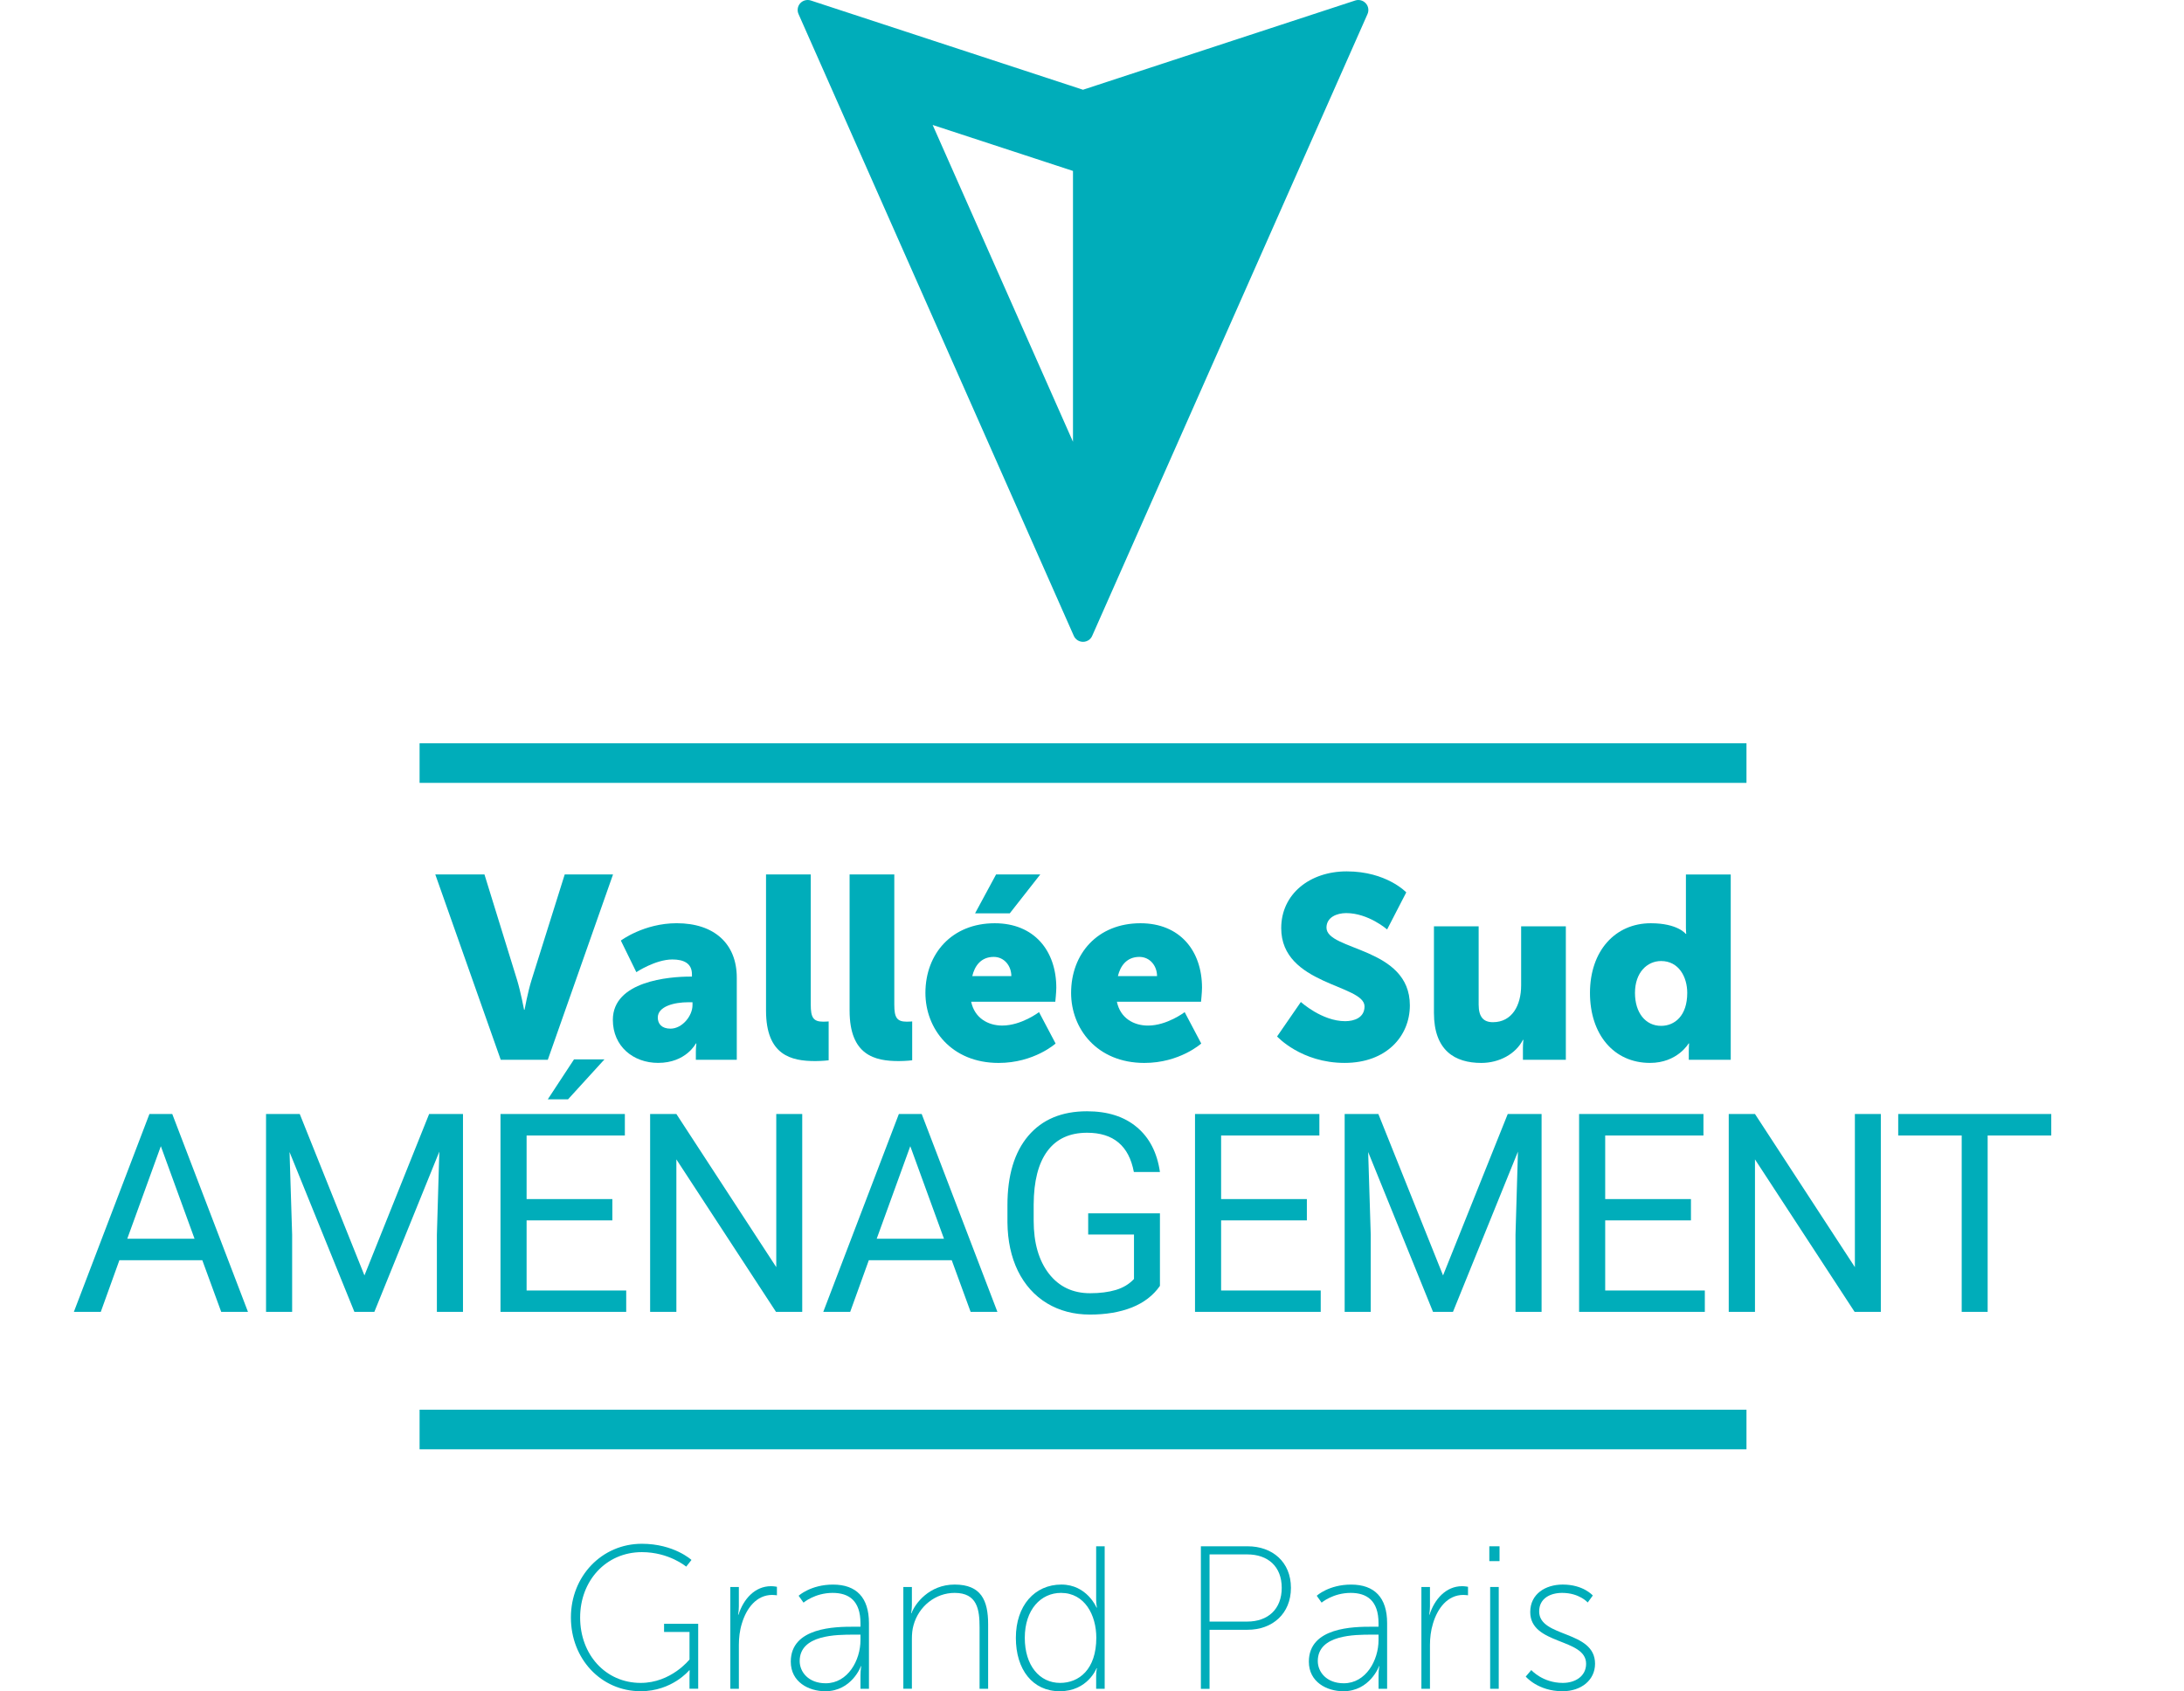 <svg width="102" height="79" viewBox="0 0 102 79" fill="none" xmlns="http://www.w3.org/2000/svg">
<path d="M50.58 29.981C50.396 29.981 50.227 29.873 50.151 29.703L37.295 0.659C37.218 0.489 37.25 0.29 37.372 0.154C37.496 0.017 37.691 -0.034 37.867 0.023L50.579 4.192L57.521 1.915L63.294 0.023C63.468 -0.034 63.661 0.017 63.786 0.154C63.911 0.29 63.943 0.489 63.866 0.659L51.008 29.703C50.934 29.873 50.766 29.981 50.58 29.981ZM43.558 5.837L50.112 20.636V7.985L43.558 5.837Z" fill="#00ADBA"/>
<path d="M81.566 34.719H19.596V36.569H81.566V34.719Z" fill="#00ADBA"/>
<path d="M20.33 40.847H22.626L24.149 45.775C24.316 46.32 24.476 47.167 24.476 47.167H24.498C24.498 47.167 24.654 46.32 24.826 45.775L26.374 40.847H28.63L25.584 49.504H23.386L20.33 40.847Z" fill="#00ADBA"/>
<path d="M32.234 45.618H32.316V45.51C32.316 44.989 31.921 44.818 31.4 44.818C30.612 44.818 29.719 45.411 29.719 45.411L28.996 43.935C28.996 43.935 30.072 43.125 31.604 43.125C33.356 43.125 34.41 44.081 34.41 45.666V49.504H32.499V49.127C32.499 48.924 32.524 48.742 32.524 48.742H32.499C32.499 48.742 32.041 49.649 30.736 49.649C29.574 49.649 28.622 48.874 28.622 47.639C28.622 45.824 31.267 45.618 32.234 45.618ZM31.314 48.05C31.859 48.05 32.342 47.457 32.342 46.952V46.816H32.15C31.483 46.816 30.721 47.01 30.721 47.532C30.722 47.821 30.903 48.05 31.314 48.05Z" fill="#00ADBA"/>
<path d="M35.776 40.847H37.865V46.924C37.865 47.518 37.974 47.724 38.447 47.724C38.577 47.724 38.701 47.712 38.701 47.712V49.528C38.701 49.528 38.41 49.564 38.073 49.564C36.958 49.564 35.776 49.3 35.776 47.204V40.847Z" fill="#00ADBA"/>
<path d="M39.679 40.847H41.767V46.924C41.767 47.518 41.876 47.724 42.348 47.724C42.483 47.724 42.602 47.712 42.602 47.712V49.528C42.602 49.528 42.312 49.564 41.974 49.564C40.862 49.564 39.679 49.3 39.679 47.204V40.847Z" fill="#00ADBA"/>
<path d="M46.458 43.126C48.296 43.126 49.333 44.407 49.333 46.14C49.333 46.343 49.286 46.793 49.286 46.793H45.357C45.517 47.556 46.146 47.905 46.806 47.905C47.704 47.905 48.526 47.278 48.526 47.278L49.3 48.744C49.3 48.744 48.296 49.651 46.64 49.651C44.416 49.651 43.22 48.04 43.22 46.381C43.221 44.551 44.453 43.126 46.458 43.126ZM47.233 45.594C47.233 45.121 46.906 44.698 46.411 44.698C45.804 44.698 45.517 45.134 45.409 45.594H47.233ZM46.52 40.847H48.584L47.16 42.663H45.539L46.52 40.847Z" fill="#00ADBA"/>
<path d="M53.264 43.126C55.1 43.126 56.138 44.407 56.138 46.14C56.138 46.345 56.092 46.793 56.092 46.793H52.163C52.32 47.557 52.947 47.906 53.614 47.906C54.507 47.906 55.328 47.278 55.328 47.278L56.102 48.744C56.102 48.744 55.1 49.651 53.447 49.651C51.223 49.651 50.024 48.04 50.024 46.383C50.023 44.552 51.258 43.126 53.264 43.126ZM54.038 45.594C54.038 45.121 53.711 44.698 53.212 44.698C52.611 44.698 52.319 45.134 52.21 45.594H54.038Z" fill="#00ADBA"/>
<path d="M60.755 46.804C60.755 46.804 61.738 47.701 62.824 47.701C63.256 47.701 63.728 47.532 63.728 47.01C63.728 45.982 59.837 46.02 59.837 43.355C59.837 41.756 61.177 40.703 62.896 40.703C64.756 40.703 65.677 41.684 65.677 41.684L64.783 43.416C64.783 43.416 63.91 42.652 62.872 42.652C62.435 42.652 61.951 42.846 61.951 43.329C61.951 44.419 65.845 44.226 65.845 46.961C65.845 48.404 64.747 49.65 62.798 49.65C60.767 49.65 59.644 48.414 59.644 48.414L60.755 46.804Z" fill="#00ADBA"/>
<path d="M66.97 43.27H69.058V46.925C69.058 47.508 69.287 47.748 69.724 47.748C70.618 47.748 71.042 46.961 71.042 46.03V43.271H73.13V49.503H71.126V48.961C71.126 48.754 71.148 48.573 71.148 48.573H71.126C70.789 49.237 70.014 49.651 69.182 49.651C67.947 49.651 66.97 49.07 66.97 47.314V43.27Z" fill="#00ADBA"/>
<path d="M77.096 43.126C78.355 43.126 78.726 43.62 78.726 43.62H78.753C78.753 43.62 78.738 43.501 78.738 43.343V40.848H80.831V49.505H78.872V49.093C78.872 48.899 78.887 48.743 78.887 48.743H78.862C78.862 48.743 78.342 49.65 77.06 49.65C75.368 49.65 74.257 48.317 74.257 46.38C74.258 44.407 75.443 43.126 77.096 43.126ZM77.579 47.919C78.207 47.919 78.8 47.457 78.8 46.38C78.8 45.63 78.401 44.891 77.579 44.891C76.929 44.891 76.359 45.424 76.359 46.38C76.359 47.314 76.856 47.919 77.579 47.919Z" fill="#00ADBA"/>
<path d="M81.566 65.849H19.596V67.699H81.566V65.849Z" fill="#00ADBA"/>
<path d="M29.977 72.112C31.478 72.112 32.294 72.867 32.294 72.867L32.048 73.18C32.048 73.18 31.249 72.502 29.978 72.502C28.306 72.502 27.094 73.835 27.094 75.557C27.094 77.287 28.281 78.611 29.922 78.611C31.347 78.611 32.202 77.516 32.202 77.516V76.232H31.014V75.851H32.608V78.884H32.202V78.304C32.202 78.162 32.209 78.02 32.209 78.02H32.19C32.19 78.02 31.394 78.999 29.922 78.999C28.07 78.999 26.663 77.486 26.663 75.555C26.662 73.635 28.099 72.112 29.977 72.112Z" fill="#00ADBA"/>
<path d="M34.107 74.13H34.507V75.034C34.507 75.25 34.471 75.423 34.471 75.423H34.49C34.725 74.691 35.256 74.093 36.008 74.093C36.15 74.093 36.285 74.121 36.285 74.121V74.519C36.285 74.519 36.167 74.501 36.067 74.501C35.325 74.501 34.859 75.13 34.649 75.833C34.544 76.165 34.508 76.519 34.508 76.831V78.886H34.108V74.13H34.107Z" fill="#00ADBA"/>
<path d="M39.871 75.986H40.187V75.824C40.187 74.768 39.645 74.406 38.886 74.406C38.058 74.406 37.527 74.861 37.527 74.861L37.298 74.539C37.298 74.539 37.869 74.018 38.902 74.018C39.996 74.018 40.583 74.626 40.583 75.814V78.886H40.187V78.258C40.187 78.003 40.223 77.83 40.223 77.83H40.205C40.212 77.83 39.78 79 38.544 79C37.774 79 36.932 78.573 36.932 77.62C36.931 76.004 39.027 75.986 39.871 75.986ZM38.562 78.628C39.598 78.628 40.187 77.555 40.187 76.612V76.356H39.882C39.074 76.356 37.348 76.356 37.348 77.591C37.348 78.097 37.757 78.628 38.562 78.628Z" fill="#00ADBA"/>
<path d="M42.189 74.13H42.588V74.967C42.588 75.185 42.553 75.356 42.553 75.356H42.57C42.73 74.912 43.395 74.017 44.584 74.017C45.819 74.017 46.149 74.749 46.149 75.868V78.885H45.749V76.012C45.749 75.184 45.643 74.406 44.584 74.406C43.69 74.406 42.904 75.033 42.664 75.918C42.606 76.116 42.588 76.337 42.588 76.564V78.884H42.189V74.13Z" fill="#00ADBA"/>
<path d="M49.57 74.017C50.765 74.017 51.211 75.091 51.211 75.091H51.23C51.23 75.091 51.194 74.92 51.194 74.701V72.229H51.592V78.886H51.194V78.288C51.194 78.068 51.23 77.927 51.23 77.927H51.211C51.211 77.927 50.805 79 49.493 79C48.221 79 47.444 77.981 47.444 76.507C47.444 74.996 48.325 74.017 49.57 74.017ZM49.51 78.611C50.386 78.611 51.201 77.991 51.201 76.5C51.201 75.444 50.662 74.406 49.551 74.406C48.62 74.406 47.861 75.177 47.861 76.507C47.861 77.792 48.545 78.611 49.51 78.611Z" fill="#00ADBA"/>
<path d="M56.084 72.229H58.267C59.427 72.229 60.291 72.962 60.291 74.17C60.291 75.377 59.427 76.129 58.267 76.129H56.49V78.887H56.085V72.229H56.084ZM58.249 75.746C59.216 75.746 59.861 75.167 59.861 74.169C59.861 73.171 59.216 72.608 58.249 72.608H56.49V75.746H58.249Z" fill="#00ADBA"/>
<path d="M64.071 75.986H64.382V75.824C64.382 74.768 63.84 74.406 63.081 74.406C62.257 74.406 61.723 74.861 61.723 74.861L61.496 74.539C61.496 74.539 62.063 74.018 63.099 74.018C64.194 74.018 64.783 74.626 64.783 75.814V78.886H64.383V78.258C64.383 78.003 64.419 77.83 64.419 77.83H64.402C64.412 77.83 63.976 79 62.74 79C61.971 79 61.128 78.573 61.128 77.62C61.127 76.004 63.224 75.986 64.071 75.986ZM62.758 78.628C63.794 78.628 64.382 77.555 64.382 76.612V76.356H64.077C63.272 76.356 61.545 76.356 61.545 77.591C61.545 78.097 61.951 78.628 62.758 78.628Z" fill="#00ADBA"/>
<path d="M66.384 74.13H66.784V75.034C66.784 75.25 66.748 75.423 66.748 75.423H66.765C67.001 74.691 67.536 74.093 68.285 74.093C68.425 74.093 68.561 74.121 68.561 74.121V74.519C68.561 74.519 68.448 74.501 68.343 74.501C67.602 74.501 67.136 75.13 66.926 75.833C66.823 76.165 66.784 76.519 66.784 76.831V78.886H66.384V74.13Z" fill="#00ADBA"/>
<path d="M69.556 72.229H70.033V72.922H69.556V72.229ZM69.595 74.13H69.996V78.885H69.595V74.13Z" fill="#00ADBA"/>
<path d="M71.516 78.01C71.516 78.01 72.046 78.611 72.987 78.611C73.564 78.611 74.076 78.305 74.076 77.716C74.076 76.507 71.467 76.849 71.467 75.3C71.467 74.453 72.18 74.017 72.986 74.017C73.953 74.017 74.389 74.529 74.389 74.529L74.152 74.854C74.152 74.854 73.762 74.406 72.956 74.406C72.415 74.406 71.884 74.654 71.884 75.272C71.884 76.507 74.494 76.137 74.494 77.716C74.494 78.476 73.851 79 72.975 79C71.827 79 71.257 78.315 71.257 78.315L71.516 78.01Z" fill="#00ADBA"/>
<path d="M9.448 58.866H5.576L4.707 61.278H3.45L6.979 52.036H8.045L11.581 61.278H10.331L9.448 58.866ZM5.944 57.863H9.086L7.512 53.54L5.944 57.863ZM13.999 52.036L17.021 59.577L20.042 52.036H21.623V61.278H20.404V57.679L20.518 53.794L17.484 61.278H16.551L13.523 53.813L13.644 57.679V61.278H12.425V52.036H13.999ZM28.599 57.006H24.594V60.281H29.246V61.278H23.375V52.036H29.183V53.039H24.594V56.009H28.599V57.006ZM26.809 49.484H28.231L26.53 51.35H25.584L26.809 49.484ZM37.467 61.278H36.241L31.589 54.156V61.278H30.363V52.036H31.589L36.254 59.19V52.036H37.467V61.278ZM44.449 58.866H40.577L39.707 61.278H38.45L41.98 52.036H43.046L46.582 61.278H45.331L44.449 58.866ZM40.945 57.863H44.087L42.513 53.54L40.945 57.863ZM54.173 60.065C53.86 60.514 53.422 60.85 52.859 61.075C52.301 61.295 51.649 61.405 50.904 61.405C50.151 61.405 49.482 61.229 48.898 60.878C48.315 60.523 47.862 60.019 47.54 59.367C47.223 58.715 47.06 57.96 47.051 57.101V56.295C47.051 54.903 47.375 53.824 48.023 53.058C48.674 52.292 49.588 51.909 50.765 51.909C51.73 51.909 52.506 52.156 53.094 52.651C53.682 53.142 54.042 53.84 54.173 54.746H52.955C52.726 53.523 51.998 52.912 50.771 52.912C49.954 52.912 49.334 53.199 48.911 53.775C48.492 54.346 48.281 55.176 48.276 56.263V57.019C48.276 58.055 48.513 58.88 48.987 59.494C49.461 60.103 50.102 60.408 50.911 60.408C51.368 60.408 51.768 60.357 52.11 60.256C52.453 60.154 52.737 59.983 52.961 59.742V57.666H50.822V56.676H54.173V60.065ZM61.035 57.006H57.03V60.281H61.682V61.278H55.811V52.036H61.619V53.039H57.03V56.009H61.035V57.006ZM64.374 52.036L67.395 59.577L70.417 52.036H71.997V61.278H70.779V57.679L70.893 53.794L67.859 61.278H66.926L63.898 53.813L64.018 57.679V61.278H62.8V52.036H64.374ZM78.973 57.006H74.968V60.281H79.621V61.278H73.749V52.036H79.557V53.039H74.968V56.009H78.973V57.006ZM87.841 61.278H86.616L81.963 54.156V61.278H80.738V52.036H81.963L86.629 59.19V52.036H87.841V61.278ZM95.801 53.039H92.83V61.278H91.618V53.039H88.653V52.036H95.801V53.039Z" fill="#00ADBA"/>
</svg>
